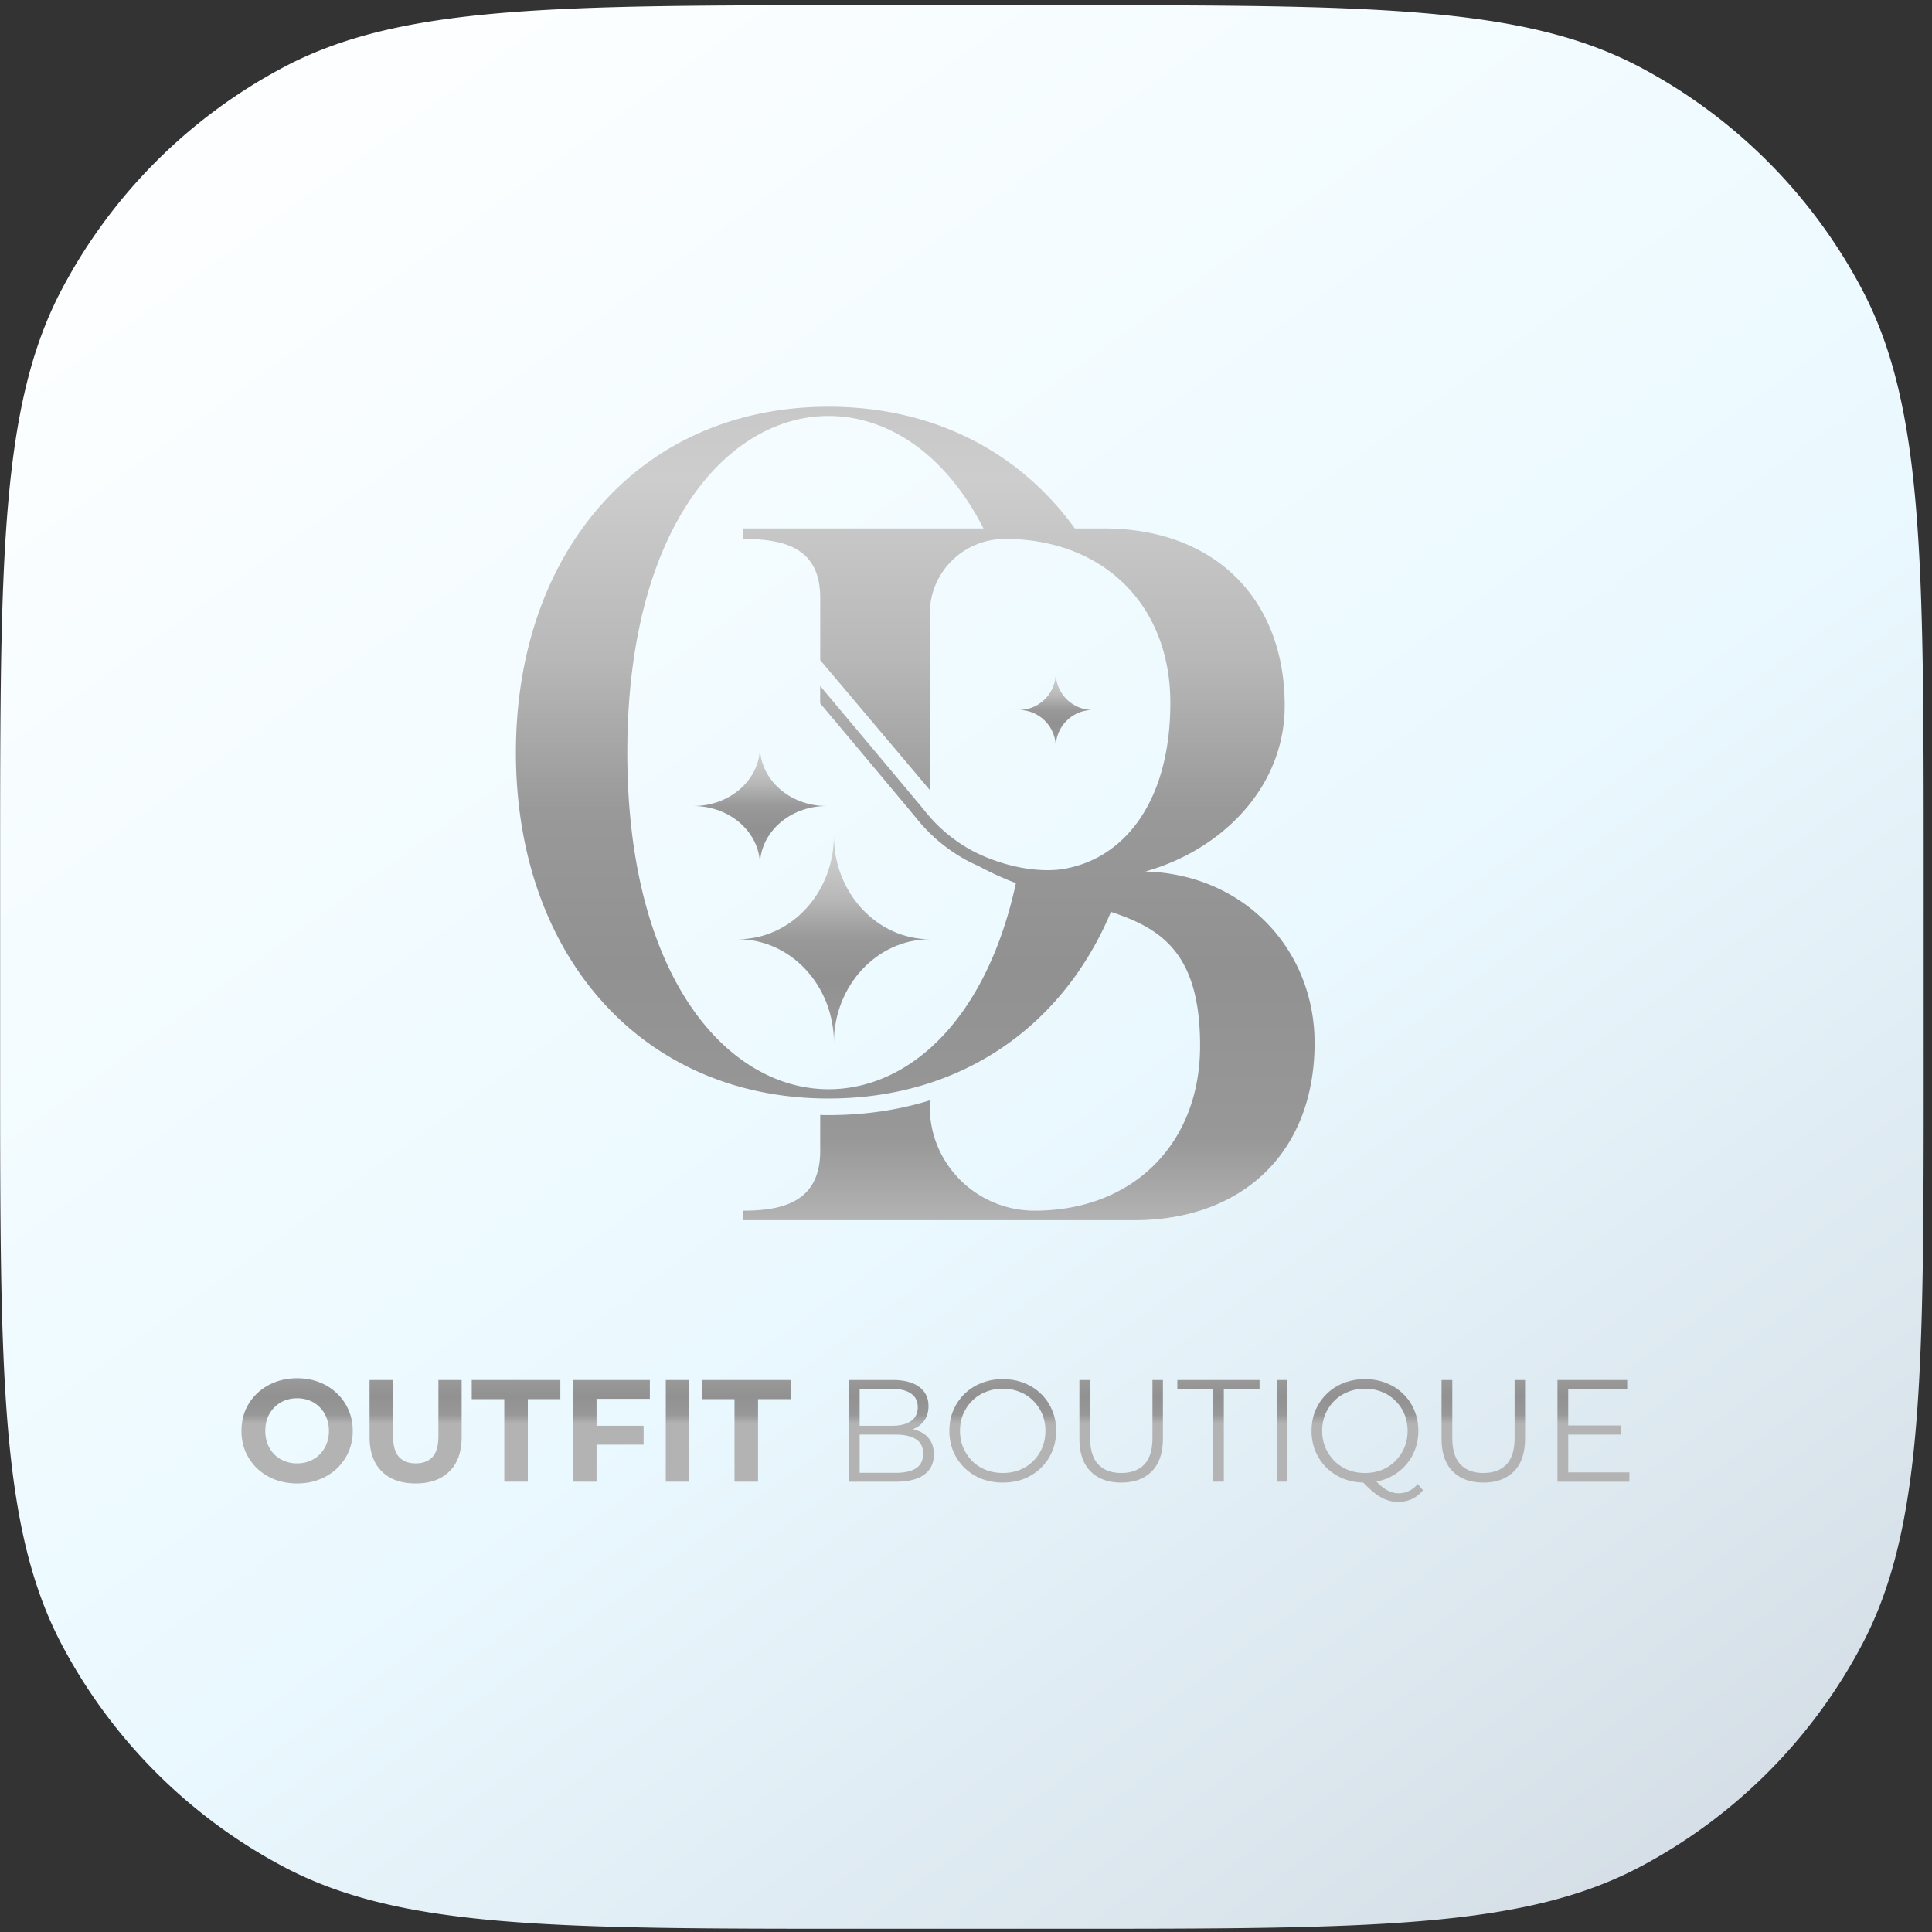 <svg xmlns="http://www.w3.org/2000/svg" width="133" height="133" fill="none"><rect width="100%" height="100%" fill="#333333" stroke="none"/><path fill="url(#a)" d="M.008 59.798c0-21.241 0-31.862 4.265-39.917A36.69 36.69 0 0 1 19.53 4.624C27.584.36 38.205.36 59.446.36h13.542c21.242 0 31.862 0 39.917 4.265a36.687 36.687 0 0 1 15.257 15.257c4.265 8.055 4.265 18.675 4.265 39.917V73.34c0 21.241 0 31.862-4.265 39.916a36.685 36.685 0 0 1-15.257 15.258c-8.055 4.264-18.675 4.264-39.917 4.264H59.446c-21.241 0-31.862 0-39.916-4.264a36.689 36.689 0 0 1-15.257-15.258C.008 105.202.008 94.581.008 73.34V59.798z"/><path fill="url(#b)" d="M20.463 102.12c-.553 0-1.066-.09-1.54-.27a3.694 3.694 0 0 1-1.22-.76 3.571 3.571 0 0 1-.8-1.15c-.186-.44-.28-.92-.28-1.44 0-.52.094-1 .28-1.44.194-.44.464-.823.81-1.15.347-.327.754-.58 1.22-.76.467-.18.974-.27 1.52-.27.554 0 1.06.09 1.52.27.467.18.87.433 1.21.76a3.495 3.495 0 0 1 1.1 2.59 3.6 3.6 0 0 1-.29 1.45 3.49 3.49 0 0 1-.81 1.15c-.34.32-.743.57-1.21.75-.46.18-.963.27-1.51.27zm-.01-1.38c.314 0 .6-.053.86-.16a2.041 2.041 0 0 0 1.16-1.17c.114-.273.17-.577.17-.91 0-.333-.056-.637-.17-.91a2.041 2.041 0 0 0-.46-.71 1.959 1.959 0 0 0-.69-.46 2.32 2.32 0 0 0-.87-.16 2.32 2.32 0 0 0-.87.16c-.26.107-.49.26-.69.46-.2.2-.356.437-.47.71-.106.273-.16.577-.16.91 0 .327.054.63.16.91.114.273.267.51.46.71.2.2.434.353.7.46.267.107.557.16.87.16zm8.158 1.38c-.993 0-1.77-.277-2.33-.83-.56-.553-.84-1.343-.84-2.37V95h1.62v3.86c0 .667.137 1.147.41 1.44.273.293.657.44 1.15.44.493 0 .877-.147 1.15-.44.273-.293.41-.773.41-1.44V95h1.6v3.92c0 1.027-.28 1.817-.84 2.37-.56.553-1.337.83-2.33.83zm6.104-.12v-5.68h-2.24V95h6.1v1.32h-2.24V102h-1.62zm6.231-3.85h3.36v1.3h-3.36v-1.3zm.12 3.85h-1.62v-7h5.29v1.3h-3.67v5.7zm4.767 0v-7h1.62v7h-1.62zm4.731 0v-5.68h-2.24V95h6.1v1.32h-2.24V102h-1.62zm7.874 0v-7h3.02c.78 0 1.383.157 1.81.47.433.313.65.757.65 1.33 0 .38-.09.7-.27.96-.174.26-.414.457-.72.59-.3.133-.63.2-.99.2l.17-.24c.447 0 .83.07 1.15.21.326.133.58.337.76.61.18.267.27.6.27 1 0 .593-.22 1.053-.66 1.38-.434.327-1.09.49-1.97.49h-3.22zm.74-.61h2.47c.613 0 1.083-.103 1.41-.31.327-.213.49-.55.49-1.01 0-.453-.163-.783-.49-.99-.327-.213-.797-.32-1.41-.32h-2.55v-.61h2.31c.56 0 .993-.107 1.3-.32.313-.213.47-.53.47-.95 0-.427-.157-.743-.47-.95-.307-.213-.74-.32-1.3-.32h-2.23v5.78zm9.859.67a4.089 4.089 0 0 1-1.47-.26 3.629 3.629 0 0 1-1.17-.75 3.656 3.656 0 0 1-.77-1.13 3.666 3.666 0 0 1-.27-1.42c0-.513.09-.983.27-1.41.187-.433.443-.81.77-1.13a3.418 3.418 0 0 1 1.17-.75 3.9 3.9 0 0 1 1.47-.27c.527 0 1.013.09 1.46.27.447.173.833.42 1.16.74.333.32.59.697.77 1.13.187.433.28.907.28 1.42 0 .513-.093.987-.28 1.42a3.31 3.31 0 0 1-.77 1.13c-.327.32-.713.57-1.16.75-.447.173-.933.26-1.46.26zm0-.66c.42 0 .807-.07 1.16-.21.36-.147.67-.35.93-.61.267-.267.473-.573.62-.92.147-.353.22-.74.22-1.16 0-.42-.073-.803-.22-1.15a2.734 2.734 0 0 0-.62-.92 2.59 2.59 0 0 0-.93-.61 2.996 2.996 0 0 0-1.16-.22c-.42 0-.81.073-1.17.22-.36.14-.673.343-.94.61-.26.26-.467.567-.62.92-.147.347-.22.73-.22 1.15 0 .413.073.797.22 1.15.153.353.36.663.62.93.267.26.58.463.94.61.36.14.75.21 1.17.21zm8.149.66c-.894 0-1.597-.257-2.11-.77-.514-.513-.77-1.273-.77-2.28V95h.74v3.98c0 .827.186 1.437.56 1.83.373.393.9.59 1.58.59.686 0 1.216-.197 1.59-.59.373-.393.56-1.003.56-1.83V95h.72v4.01c0 1.007-.257 1.767-.77 2.28-.507.513-1.207.77-2.1.77zm6.323-.06v-6.36h-2.46V95h5.66v.64h-2.46V102h-.74zm4.382 0v-7h.74v7h-.74zm6.078.06a4.089 4.089 0 0 1-1.47-.26 3.629 3.629 0 0 1-1.17-.75 3.654 3.654 0 0 1-.77-1.13 3.666 3.666 0 0 1-.27-1.42c0-.513.09-.983.27-1.41.186-.433.443-.81.77-1.13a3.418 3.418 0 0 1 1.17-.75c.446-.18.936-.27 1.47-.27.526 0 1.013.09 1.46.27.446.173.833.42 1.16.74.333.32.59.697.77 1.13.186.433.28.907.28 1.42 0 .513-.094.987-.28 1.42a3.31 3.31 0 0 1-.77 1.13c-.327.32-.714.57-1.16.75a4.01 4.01 0 0 1-1.46.26zm2.29 1.33a2.41 2.41 0 0 1-.62-.08 2.49 2.49 0 0 1-.61-.26 3.756 3.756 0 0 1-.62-.45 10.693 10.693 0 0 1-.7-.68l.81-.2c.206.247.406.45.6.61.2.16.393.277.58.35.193.08.383.12.57.12.52 0 .963-.213 1.33-.64l.36.43c-.44.533-1.007.8-1.7.8zm-2.29-1.99c.42 0 .806-.07 1.16-.21.36-.147.67-.353.93-.62.266-.267.473-.573.62-.92.146-.353.22-.737.22-1.15 0-.42-.074-.803-.22-1.15a2.735 2.735 0 0 0-.62-.92 2.59 2.59 0 0 0-.93-.61 2.996 2.996 0 0 0-1.16-.22c-.42 0-.81.073-1.17.22-.36.14-.674.343-.94.61-.26.26-.467.567-.62.92-.147.347-.22.73-.22 1.15 0 .413.073.797.22 1.15a3.1 3.1 0 0 0 .62.92c.266.267.58.473.94.62.36.14.75.21 1.17.21zm8.148.66c-.893 0-1.596-.257-2.11-.77-.513-.513-.77-1.273-.77-2.28V95h.74v3.98c0 .827.187 1.437.56 1.83.374.393.9.59 1.58.59.687 0 1.217-.197 1.59-.59.374-.393.56-1.003.56-1.83V95h.72v4.01c0 1.007-.256 1.767-.77 2.28-.506.513-1.206.77-2.1.77zm5.76-3.93h3.7v.63h-3.7v-.63zm.08 3.23h4.21v.64h-4.95v-7h4.8v.64h-4.06v5.72z"/><path fill="url(#c)" d="M78.84 59.994c5.169-1.443 9.6-5.71 9.6-11.419 0-7.412-4.9-12.197-12.444-12.197h-2.004C70.215 31.143 64.302 28 57.039 28c-12.888 0-21.523 9.895-21.523 23.81 0 13.917 8.635 23.812 21.523 23.812 9.143 0 16.141-4.983 19.439-12.845 3.594 1.172 6.137 2.96 6.137 9.217 0 6.763-4.638 11.35-11.388 11.35-3.987 0-7.22-3.202-7.22-7.151v-.443c-2.165.671-4.5 1.015-6.965 1.015-.193 0-.386 0-.578-.015v2.465c0 3.412-2.389 4.13-5.301 4.13V84h26.883c7.613 0 12.451-4.786 12.451-12.197 0-6.435-4.838-11.618-11.657-11.81zM75.61 59a7.673 7.673 0 0 1-2.833.876 9.004 9.004 0 0 1-.63.028c-2.649.003-4.87-1.15-5.253-1.36a10.559 10.559 0 0 1-3.213-2.699c-.408-.51-7.22-8.62-7.22-8.62v1.19s6.205 7.39 6.616 7.905a11.343 11.343 0 0 0 3.447 2.893c.13.07.427.226.853.411.826.448 1.681.839 2.56 1.17-2.068 9.52-7.443 14.189-12.898 14.189-6.895 0-13.855-7.597-13.855-23.174 0-15.576 6.96-23.172 13.855-23.172 4.035 0 8.022 2.559 10.665 7.74h-16.54v.725c2.912 0 5.301.649 5.301 4.06v4.281l7.543 8.938.002-12.16c0-2.827 2.314-5.12 5.169-5.12 2.953 0 5.502.864 7.435 2.404 2.485 1.979 3.953 5.073 3.953 8.877 0 3.652-.915 6.463-2.393 8.398v-.002c-.731.957-1.6 1.7-2.563 2.222z"/><path fill="url(#d)" d="M50.79 64.659c3.654 0 6.617 3.19 6.617 7.127 0-3.937 2.963-7.127 6.618-7.127-3.655 0-6.618-3.192-6.618-7.128 0 3.936-2.963 7.128-6.618 7.128z"/><path fill="url(#e)" d="M52.316 51.414c0 2.249-2.051 4.073-4.582 4.073 2.53 0 4.582 1.823 4.582 4.072 0-2.248 2.052-4.072 4.582-4.072-2.53 0-4.582-1.824-4.582-4.073z"/><path fill="url(#f)" d="M72.678 46.328a2.545 2.545 0 0 1-2.545 2.546 2.545 2.545 0 0 1 2.545 2.545 2.545 2.545 0 0 1 2.546-2.545 2.546 2.546 0 0 1-2.546-2.546z"/><defs><linearGradient id="a" x1="125.897" x2="22.888" y1="134.413" y2="-7.942" gradientUnits="userSpaceOnUse"><stop stop-color="#D2DAE2"/><stop offset=".444" stop-color="#EAF9FF"/><stop offset="1" stop-color="#fff"/></linearGradient><linearGradient id="b" x1="62.985" x2="62.985" y1="92" y2="98" gradientUnits="userSpaceOnUse"><stop stop-color="#C8C8C8"/><stop offset=".089" stop-color="#CDCDCD"/><stop offset=".307" stop-color="#B8B8B8"/><stop offset=".495" stop-color="#999"/><stop offset=".688" stop-color="#919191"/><stop offset=".901" stop-color="#989898"/><stop offset="1" stop-color="#B3B3B3"/></linearGradient><linearGradient id="c" x1="62.182" x2="62.182" y1="28" y2="84" gradientUnits="userSpaceOnUse"><stop stop-color="#C8C8C8"/><stop offset=".089" stop-color="#CDCDCD"/><stop offset=".307" stop-color="#B8B8B8"/><stop offset=".495" stop-color="#999"/><stop offset=".688" stop-color="#919191"/><stop offset=".901" stop-color="#989898"/><stop offset="1" stop-color="#B3B3B3"/></linearGradient><linearGradient id="d" x1="57.209" x2="57.209" y1="57.531" y2="71.786" gradientUnits="userSpaceOnUse"><stop stop-color="#C8C8C8"/><stop offset=".089" stop-color="#CDCDCD"/><stop offset=".307" stop-color="#B8B8B8"/><stop offset=".495" stop-color="#999"/><stop offset=".688" stop-color="#919191"/><stop offset=".901" stop-color="#989898"/><stop offset="1" stop-color="#B3B3B3"/></linearGradient><linearGradient id="e" x1="52.179" x2="52.179" y1="51.414" y2="59.559" gradientUnits="userSpaceOnUse"><stop stop-color="#C8C8C8"/><stop offset=".089" stop-color="#CDCDCD"/><stop offset=".307" stop-color="#B8B8B8"/><stop offset=".495" stop-color="#999"/><stop offset=".688" stop-color="#919191"/><stop offset=".901" stop-color="#989898"/><stop offset="1" stop-color="#B3B3B3"/></linearGradient><linearGradient id="f" x1="72.602" x2="72.602" y1="46.328" y2="51.419" gradientUnits="userSpaceOnUse"><stop stop-color="#C8C8C8"/><stop offset=".089" stop-color="#CDCDCD"/><stop offset=".307" stop-color="#B8B8B8"/><stop offset=".495" stop-color="#999"/><stop offset=".688" stop-color="#919191"/><stop offset=".901" stop-color="#989898"/><stop offset="1" stop-color="#B3B3B3"/></linearGradient></defs></svg>